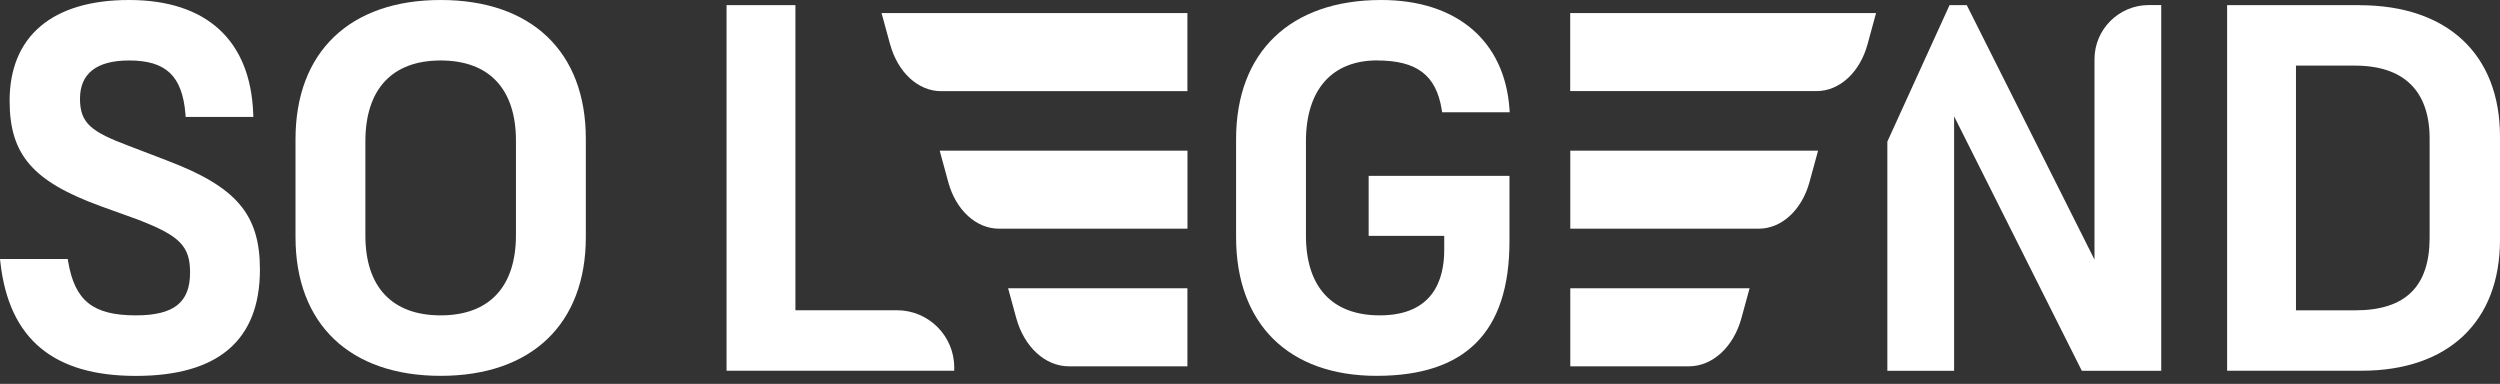 <svg width="254" height="39" viewBox="0 0 254 39" fill="none" xmlns="http://www.w3.org/2000/svg">
    <rect x="0" y="0" width="254" height="39" fill="#333333" stroke="none"/>
    <path d="M16.893 16.277L13.079 14.818C9.303 13.395 8.127 12.545 8.127 10.03C8.127 7.515 9.758 6.144 13.116 6.144C16.864 6.144 18.517 7.713 18.84 11.57L18.862 11.878H25.74L25.726 11.526C25.446 4.091 20.971 0 13.116 0C5.261 0 0.977 3.732 0.977 10.235C0.977 15.727 3.329 18.44 10.287 20.969L13.888 22.267C18.245 23.924 19.311 24.987 19.311 27.685C19.311 30.735 17.665 32.041 13.8 32.041C9.457 32.041 7.598 30.559 6.929 26.593L6.885 26.314H0L0.044 26.688C0.919 34.431 5.416 38.192 13.8 38.192C22.184 38.192 26.409 34.555 26.409 27.385C26.409 21.761 24.006 18.96 16.901 16.284L16.893 16.277Z" fill="white"/>
    <path d="M44.772 0C35.535 0 30.024 5.286 30.024 14.143V24.093C30.024 32.913 35.535 38.185 44.772 38.185C54.008 38.185 59.52 32.913 59.52 24.093V14.092C59.52 5.264 54.008 0 44.772 0ZM37.123 14.356C37.123 9.062 39.841 6.144 44.772 6.144C49.703 6.144 52.421 9.04 52.421 14.297V23.887C52.421 29.144 49.703 32.041 44.772 32.041C39.841 32.041 37.123 29.159 37.123 23.939V14.349V14.356Z" fill="white"/>
    <path d="M91.13 31.521H80.814V0.521H73.818V37.665H96.95V37.328C96.95 34.124 94.341 31.521 91.13 31.521Z" fill="white"/>
    <path d="M139.915 6.144C143.949 6.144 145.911 7.633 146.476 11.123L146.521 11.409H153.384L153.362 11.049C152.862 4.135 147.99 0 140.333 0C131.097 0 125.586 5.286 125.586 14.143V24.093C125.586 32.913 130.928 38.185 139.863 38.185C148.798 38.185 153.362 33.837 153.362 24.511V17.868H139.055V23.961H146.734V25.398C146.734 28.426 145.595 32.041 140.179 32.041C135.344 32.041 132.684 29.159 132.684 23.939V14.349C132.684 9.128 135.322 6.137 139.922 6.137L139.915 6.144Z" fill="white"/>
    <path d="M219.582 0.521V37.672H211.514L198.537 11.819V37.672H191.755V14.386L198.074 0.521H199.823L212.8 26.373V6.02C212.8 2.985 215.276 0.514 218.318 0.514H219.589L219.582 0.521Z" fill="white"/>
    <path d="M239.722 0.521H226.275V37.665H239.928C248.738 37.665 254 32.687 254 24.358V13.888C254 5.522 248.658 0.529 239.722 0.529V0.521ZM233.271 6.666H239.252C244.227 6.666 246.85 9.232 246.85 14.093V24.152C246.85 29.116 244.381 31.528 239.303 31.528H233.271V6.666Z" fill="white"/>
    <path d="M90.44 4.51C91.219 7.355 93.284 9.261 95.606 9.261H120.64V1.328H89.565L90.433 4.503L90.44 4.51Z" fill="white"/>
    <path d="M96.347 18.513C97.119 21.343 99.176 23.234 101.491 23.234H120.647V15.309H95.473L96.347 18.513Z" fill="white"/>
    <path d="M103.248 32.304C104.056 35.252 106.194 37.217 108.59 37.217H120.641V29.291H102.425L103.248 32.304Z" fill="white"/>
    <path d="M159.541 37.217H171.592C173.995 37.217 176.133 35.252 176.934 32.304L177.757 29.291H159.541V37.217Z" fill="white"/>
    <path d="M159.541 9.254H184.575C186.897 9.254 188.962 7.355 189.741 4.503L190.608 1.328H159.533V9.254H159.541Z" fill="white"/>
    <path d="M159.541 23.234H178.697C181.005 23.234 183.062 21.343 183.841 18.513L184.715 15.309H159.541V23.234Z" fill="white"/>
    </svg>
    